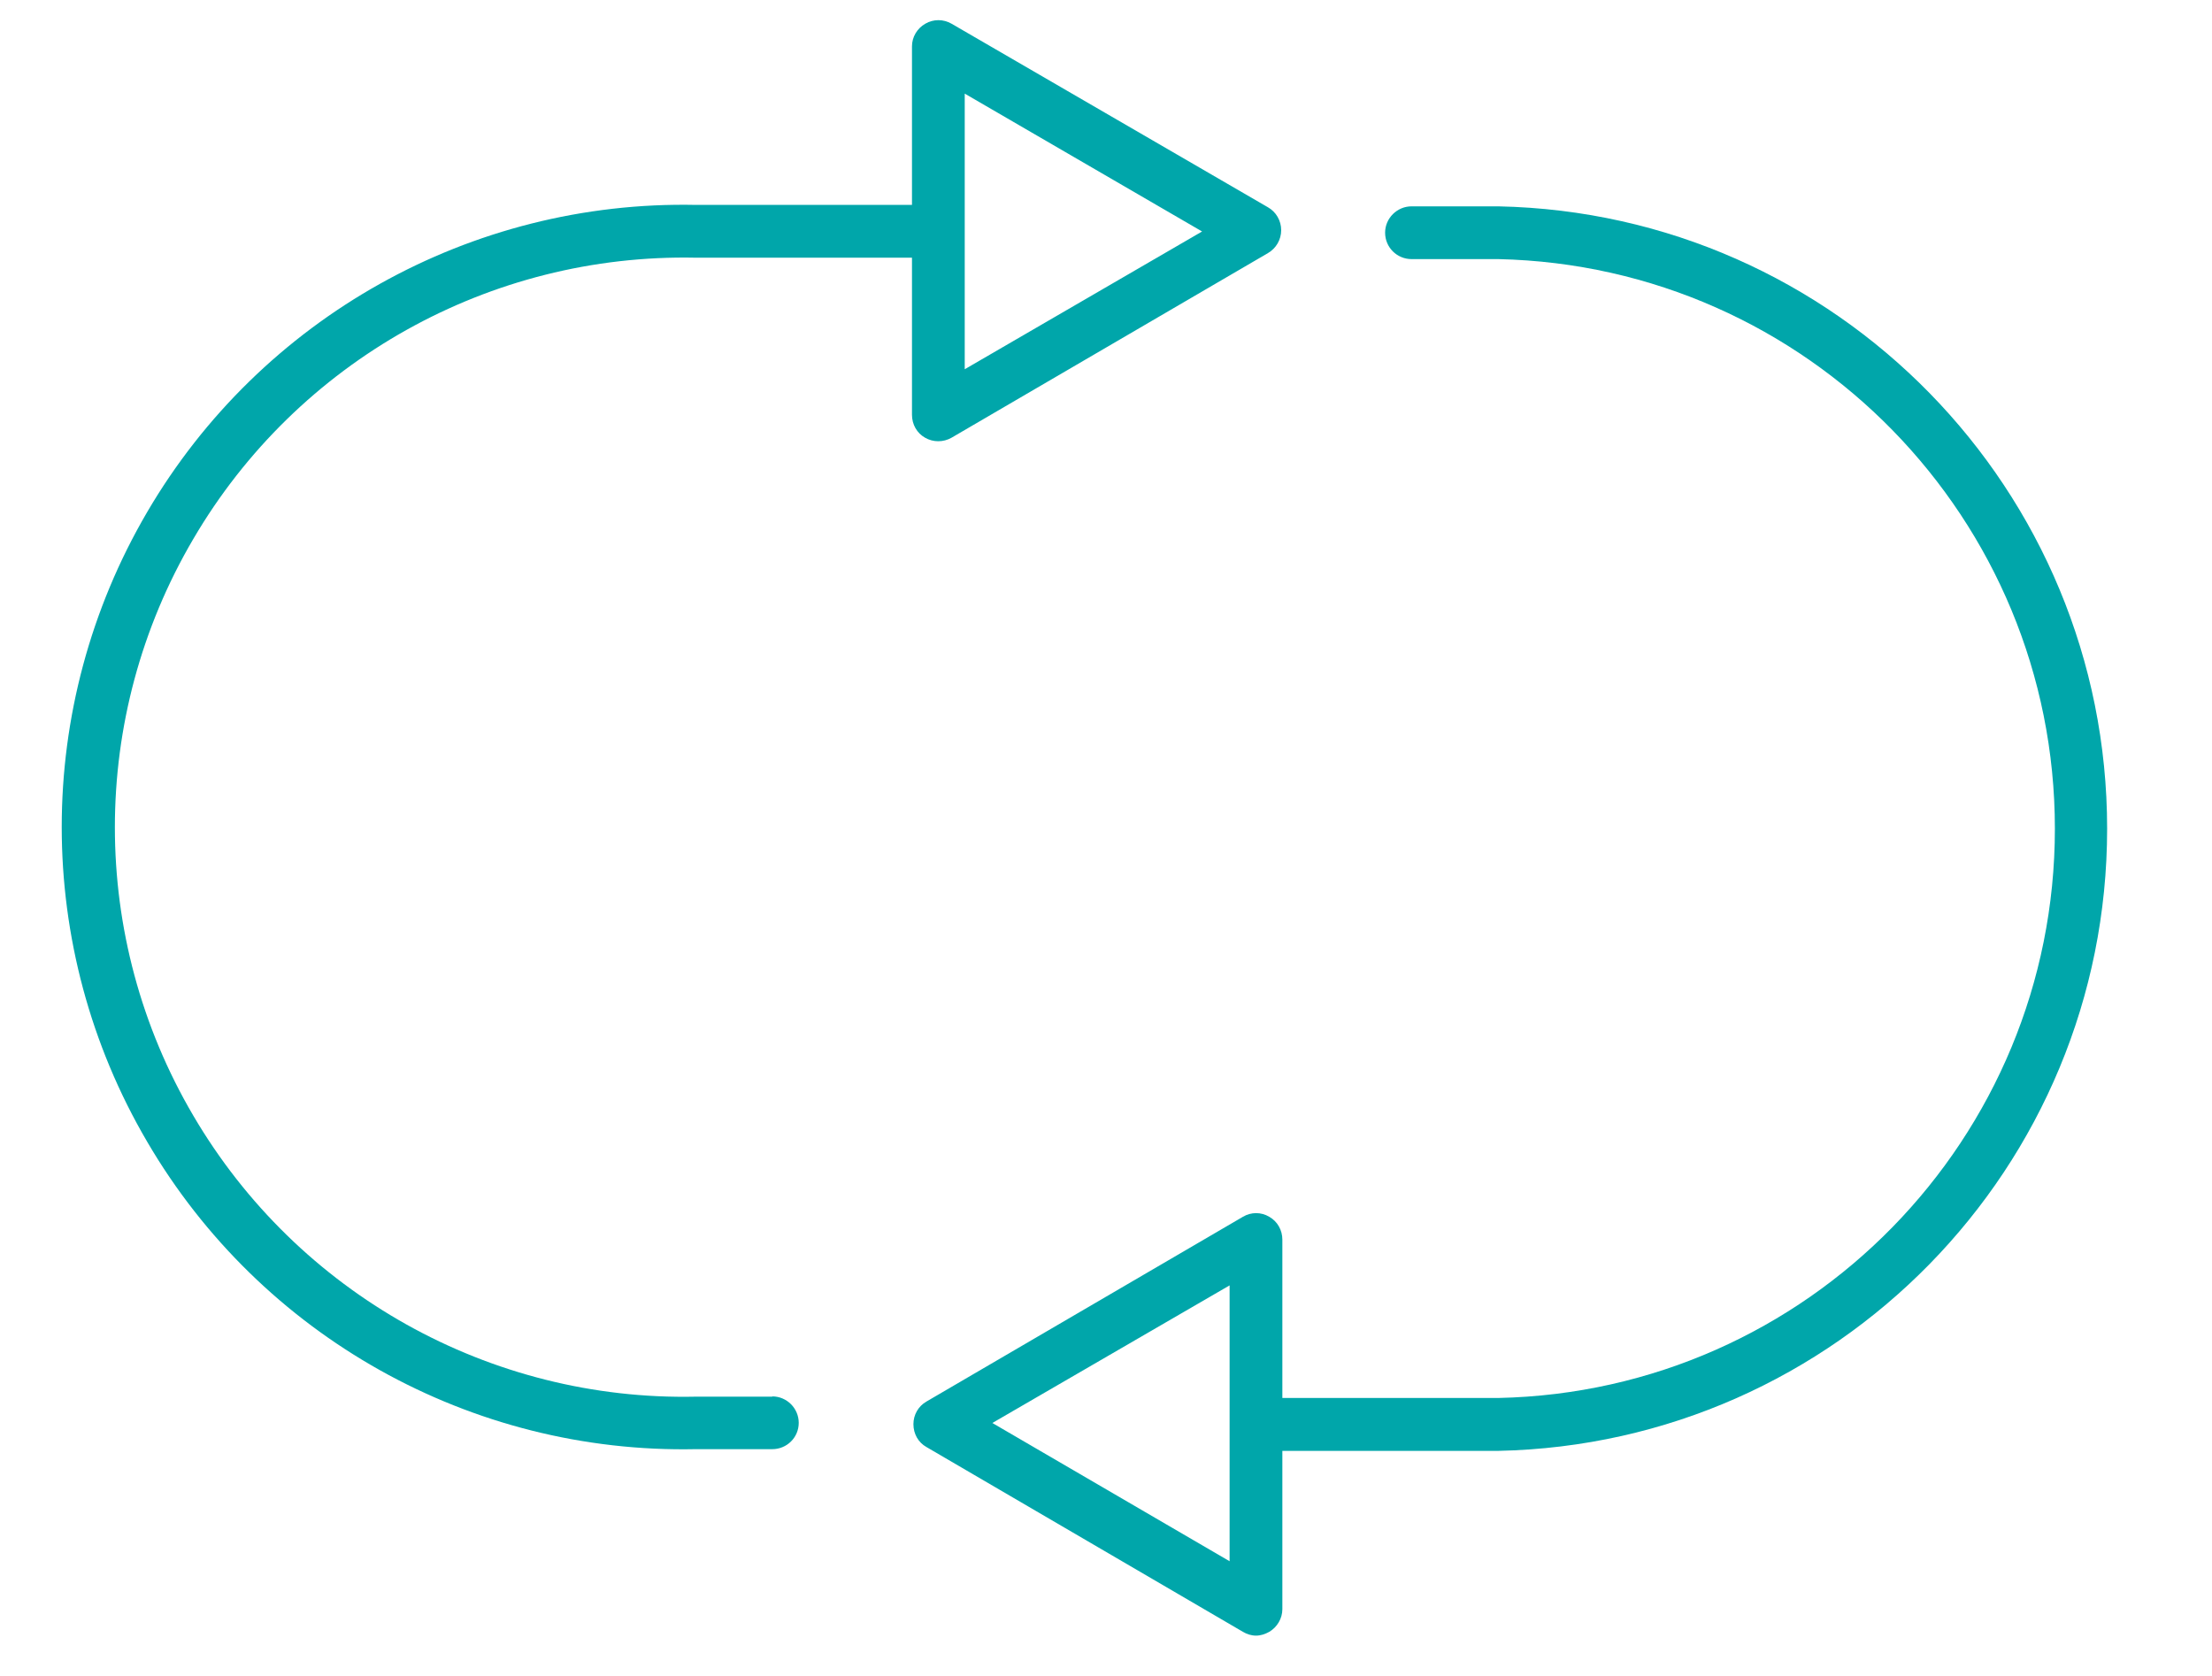 <?xml version="1.0" encoding="UTF-8"?>
<svg xmlns="http://www.w3.org/2000/svg" xmlns:xlink="http://www.w3.org/1999/xlink" width="66pt" height="50pt" viewBox="0 0 66 50" version="1.1">
<g id="surface1">
<path style=" stroke:none;fill-rule:nonzero;fill:rgb(0%,65.098%,66.667%);fill-opacity:1;" d="M 23.043 41.668 L 20.766 41.668 C 14.621 41.801 8.879 38.59 5.766 33.281 C 2.648 27.973 2.648 21.391 5.766 16.082 C 8.879 10.766 14.621 7.559 20.766 7.688 L 27.211 7.688 L 27.211 12.375 C 27.211 12.664 27.359 12.922 27.602 13.059 C 27.844 13.199 28.145 13.199 28.391 13.059 L 37.832 7.551 C 38.074 7.41 38.227 7.152 38.227 6.867 C 38.227 6.582 38.074 6.32 37.832 6.184 L 28.391 0.707 C 28.145 0.566 27.852 0.566 27.609 0.707 C 27.363 0.848 27.211 1.105 27.211 1.383 L 27.211 6.113 L 20.766 6.113 C 14.055 5.973 7.785 9.48 4.391 15.277 C 0.992 21.082 0.992 28.266 4.391 34.062 C 7.785 39.867 14.055 43.375 20.766 43.234 L 23.043 43.234 C 23.477 43.234 23.832 42.887 23.832 42.449 C 23.832 42.016 23.477 41.66 23.043 41.66 Z M 28.785 2.793 L 35.867 6.906 L 28.785 11.016 Z M 28.785 2.793 "/>
<path style=" stroke:none;fill-rule:nonzero;fill:rgb(0%,65.098%,66.667%);fill-opacity:1;" d="M 44.707 6.156 L 42.117 6.156 C 41.684 6.156 41.328 6.512 41.328 6.941 C 41.328 7.383 41.684 7.73 42.117 7.73 L 44.707 7.73 C 53.934 7.934 61.312 15.48 61.312 24.723 C 61.312 33.965 53.934 41.512 44.707 41.707 L 38.262 41.707 L 38.262 36.984 C 38.262 36.699 38.117 36.441 37.871 36.301 C 37.629 36.156 37.328 36.156 37.086 36.301 L 27.645 41.812 C 27.398 41.953 27.254 42.211 27.254 42.488 C 27.254 42.777 27.398 43.035 27.645 43.172 L 37.086 48.684 C 37.203 48.754 37.336 48.797 37.477 48.797 C 37.613 48.797 37.746 48.754 37.871 48.684 C 38.109 48.543 38.262 48.285 38.262 48.008 L 38.262 43.285 L 44.707 43.285 C 54.797 43.074 62.871 34.824 62.871 24.723 C 62.871 14.617 54.797 6.363 44.707 6.156 Z M 36.688 46.578 L 29.609 42.453 L 36.688 38.348 Z M 36.688 46.578 "/>
</g>
</svg>
